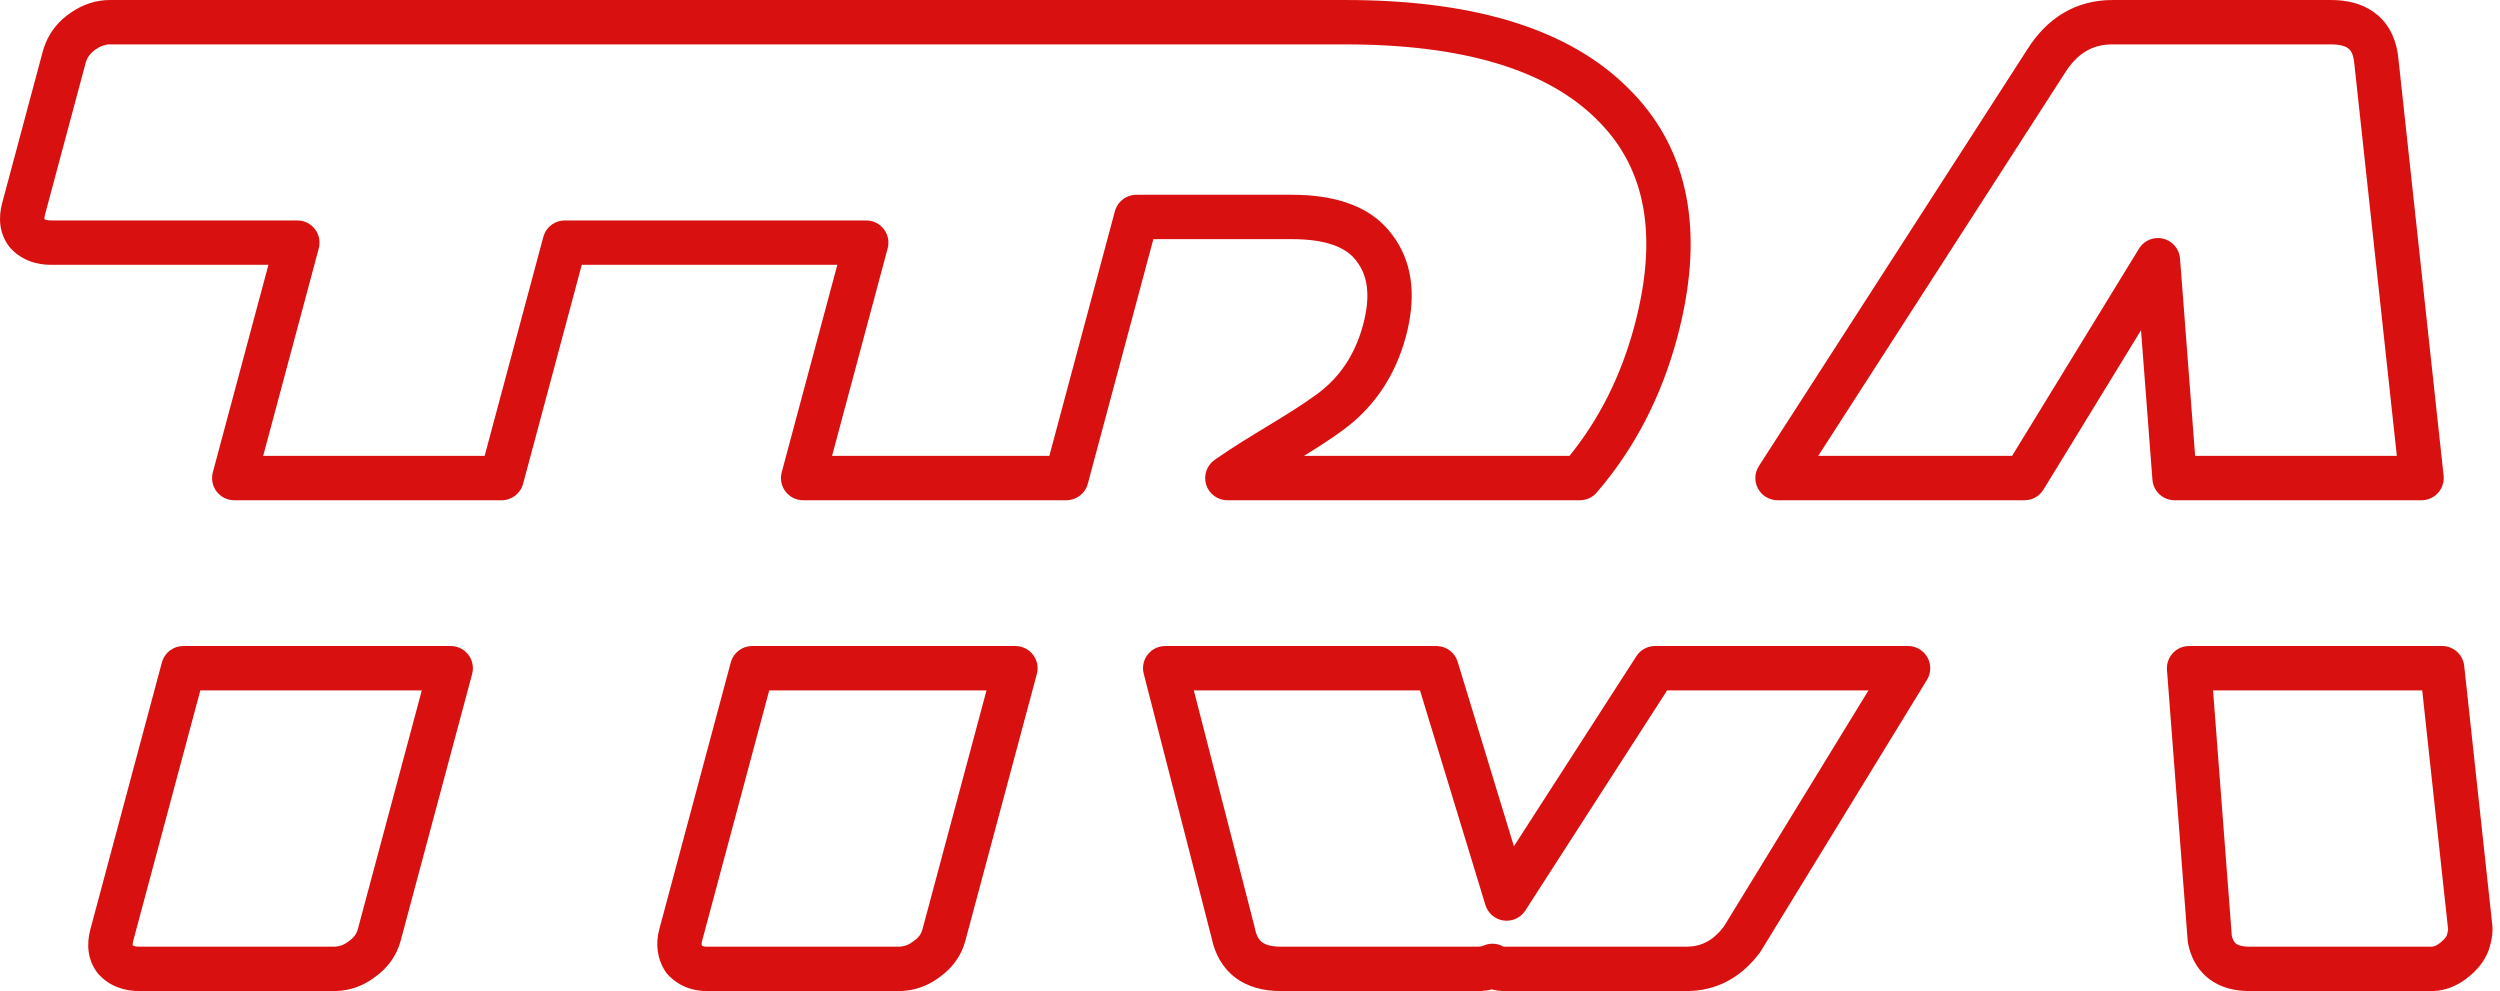 <svg width="169" height="67" viewBox="0 0 169 67" fill="none" xmlns="http://www.w3.org/2000/svg">
<path d="M30.469 43.671C30.935 43.671 31.375 43.888 31.658 44.258C31.942 44.628 32.038 45.109 31.917 45.56L27.084 63.598C26.811 64.617 26.204 65.438 25.351 66.045L25.195 66.159C24.468 66.673 23.644 66.956 22.754 66.991L22.563 66.995H9.406C8.384 66.995 7.405 66.667 6.674 65.868L6.59 65.769C5.899 64.868 5.848 63.799 6.11 62.821L10.943 44.783L10.981 44.662C11.193 44.072 11.755 43.671 12.392 43.671H30.469ZM68.642 43.671C69.108 43.671 69.548 43.888 69.832 44.258C70.116 44.628 70.212 45.109 70.091 45.56L65.258 63.598C64.985 64.616 64.378 65.438 63.525 66.045L63.37 66.159C62.643 66.673 61.818 66.956 60.928 66.991L60.736 66.995H47.769C46.822 66.995 45.949 66.677 45.266 66.007L45.131 65.868C45.102 65.836 45.074 65.803 45.048 65.769L44.973 65.662C44.414 64.786 44.305 63.797 44.567 62.821L49.4 44.783L49.437 44.662C49.649 44.072 50.212 43.671 50.848 43.671H68.642ZM97.103 43.671L97.225 43.677C97.833 43.726 98.357 44.142 98.537 44.734L102.34 57.209L110.619 44.359L110.732 44.206C111.014 43.87 111.434 43.671 111.88 43.671H128.986C129.528 43.671 130.029 43.965 130.294 44.438C130.559 44.912 130.548 45.492 130.265 45.955L119.051 64.268C119.028 64.305 119.004 64.341 118.979 64.376C117.816 65.95 116.266 66.875 114.394 66.984L114.015 66.995H101.711C101.419 66.995 101.132 66.957 100.854 66.883C100.615 66.941 100.371 66.978 100.122 66.99L99.919 66.995H86.573C85.444 66.995 84.361 66.741 83.484 66.068C82.615 65.402 82.123 64.457 81.903 63.4L77.316 45.545C77.2 45.096 77.299 44.618 77.583 44.252C77.867 43.886 78.305 43.671 78.769 43.671H97.103ZM165.089 43.671L165.231 43.678C165.933 43.744 166.503 44.296 166.58 45.01L168.486 62.591L168.489 62.638C168.515 62.975 168.465 63.33 168.394 63.653L168.318 63.964C168.104 64.759 167.615 65.405 167.015 65.923L166.751 66.137C166.108 66.63 165.361 66.953 164.533 66.991L164.366 66.995H152.062C151.094 66.995 150.141 66.781 149.357 66.192C148.654 65.665 148.223 64.939 147.997 64.133L147.913 63.782L147.888 63.599L146.487 45.286C146.456 44.87 146.599 44.459 146.883 44.152C147.167 43.846 147.565 43.671 147.983 43.671H165.089ZM9.007 63.598C8.964 63.759 8.963 63.856 8.966 63.903C9.039 63.948 9.166 63.995 9.407 63.995H22.563L22.695 63.99C22.999 63.968 23.265 63.864 23.525 63.665L23.586 63.62L23.71 63.528C23.979 63.312 24.117 63.081 24.187 62.821L28.514 46.671H13.542L9.007 63.598ZM47.464 63.598C47.423 63.749 47.426 63.848 47.447 63.925C47.517 63.966 47.611 63.995 47.769 63.995H60.736L60.868 63.99C61.172 63.967 61.439 63.864 61.698 63.665L61.76 63.62C62.111 63.378 62.28 63.118 62.359 62.821L66.688 46.671H51.999L47.464 63.598ZM84.808 62.653L84.828 62.743C84.934 63.295 85.13 63.55 85.31 63.688C85.505 63.838 85.874 63.995 86.573 63.995H99.919L100.019 63.99C100.117 63.98 100.21 63.956 100.302 63.917L100.461 63.859C100.839 63.746 101.25 63.786 101.602 63.975C101.615 63.982 101.642 63.995 101.711 63.995H114.015L114.198 63.99C115.091 63.943 115.85 63.542 116.536 62.63L126.309 46.671H112.697L103.11 61.554C102.793 62.045 102.22 62.308 101.642 62.227C101.063 62.147 100.585 61.737 100.414 61.179L95.991 46.671H80.703L84.808 62.653ZM150.87 63.257C150.951 63.598 151.073 63.729 151.157 63.793C151.266 63.874 151.516 63.995 152.062 63.995H164.366L164.465 63.986C164.576 63.967 164.726 63.91 164.925 63.757L165.059 63.648C165.338 63.407 165.404 63.244 165.419 63.187C165.458 63.04 165.48 62.936 165.49 62.869C165.492 62.856 165.492 62.846 165.493 62.838L163.742 46.671H149.602L150.87 63.257ZM71.683 0L71.726 0.001H90.944L91.734 0.006C99.836 0.119 106.046 1.981 110.018 5.911L110.407 6.306C114.212 10.296 115.133 15.702 113.546 22.174L113.379 22.824C112.306 26.828 110.495 30.328 107.938 33.296C107.653 33.627 107.237 33.817 106.801 33.817H82.969C82.315 33.817 81.737 33.394 81.539 32.77C81.342 32.147 81.57 31.467 82.105 31.091C83.3 30.248 84.581 29.478 85.77 28.755C86.98 28.019 88.094 27.335 89.055 26.624C90.574 25.499 91.605 23.968 92.144 21.957L92.237 21.583C92.626 19.876 92.409 18.699 91.846 17.856L91.72 17.681L91.695 17.646C91.133 16.869 89.989 16.247 87.778 16.173L87.321 16.166H77.967L73.535 32.705C73.36 33.361 72.765 33.817 72.086 33.817H54.293C53.827 33.817 53.387 33.6 53.103 33.23C52.819 32.861 52.723 32.379 52.844 31.929L56.603 17.902H39.328L35.361 32.705C35.186 33.361 34.592 33.817 33.913 33.817H15.836C15.37 33.817 14.93 33.6 14.646 33.23C14.362 32.861 14.266 32.379 14.387 31.929L18.146 17.902H3.443C2.483 17.902 1.563 17.613 0.85 16.919L0.71 16.775L0.626 16.675C-0.064 15.775 -0.116 14.706 0.146 13.729L2.889 3.489L2.943 3.305C3.226 2.394 3.765 1.628 4.528 1.042L4.855 0.809C5.629 0.296 6.496 0 7.436 0H71.683ZM157.569 0.001L158.003 0.014C159.01 0.076 159.97 0.367 160.736 1.027C161.62 1.789 162.029 2.854 162.135 3.99L165.188 32.155C165.234 32.579 165.097 33.002 164.813 33.319C164.528 33.636 164.122 33.817 163.696 33.817H147.001C146.217 33.817 145.565 33.213 145.505 32.432L144.732 22.327L138.137 33.101C137.864 33.546 137.38 33.817 136.858 33.817H120.161C119.612 33.817 119.108 33.517 118.845 33.035C118.582 32.553 118.603 31.966 118.901 31.505L137.046 3.34C138.391 1.198 140.341 0.001 142.804 0.001H157.569ZM142.56 3.007C141.438 3.07 140.519 3.577 139.743 4.697L139.579 4.947C139.576 4.953 139.571 4.958 139.568 4.964L122.912 30.817H136.017L144.596 16.808L144.663 16.706C145.018 16.22 145.633 15.989 146.226 16.132C146.858 16.284 147.321 16.828 147.37 17.477L148.391 30.817H162.026L159.153 4.313L159.15 4.285C159.094 3.665 158.912 3.415 158.778 3.3C158.647 3.187 158.377 3.042 157.823 3.008L157.569 3.001H142.804L142.56 3.007ZM7.317 3.005C7.074 3.025 6.808 3.112 6.508 3.312L6.355 3.422C6.095 3.621 5.927 3.851 5.826 4.139L5.787 4.266L3.043 14.505C2.999 14.668 2.999 14.765 3.002 14.812C3.076 14.857 3.202 14.902 3.443 14.902H20.101C20.567 14.902 21.006 15.119 21.29 15.489C21.574 15.859 21.67 16.341 21.549 16.791L17.791 30.817H32.762L36.729 16.014L36.766 15.894C36.978 15.303 37.541 14.902 38.177 14.902H58.557C59.023 14.902 59.463 15.119 59.747 15.489C60.031 15.859 60.127 16.341 60.006 16.791L56.247 30.817H70.935L75.367 14.277L75.405 14.157C75.618 13.567 76.18 13.166 76.817 13.166H87.321L87.862 13.175C90.522 13.264 92.76 14.029 94.1 15.854H94.101C95.463 17.63 95.708 19.843 95.161 22.249L95.041 22.733C94.339 25.354 92.94 27.479 90.839 29.035L90.838 29.036C89.998 29.657 89.074 30.247 88.147 30.817H106.098C108.115 28.326 109.581 25.41 110.482 22.048L110.632 21.462C112.106 15.459 111.064 11.12 107.924 8.06L107.914 8.051V8.05C104.737 4.902 99.449 3.115 91.701 3.006L90.944 3.001H71.695C71.68 3.001 71.666 3 71.658 3H7.436L7.317 3.005Z" fill="#D91010"/>
</svg>
